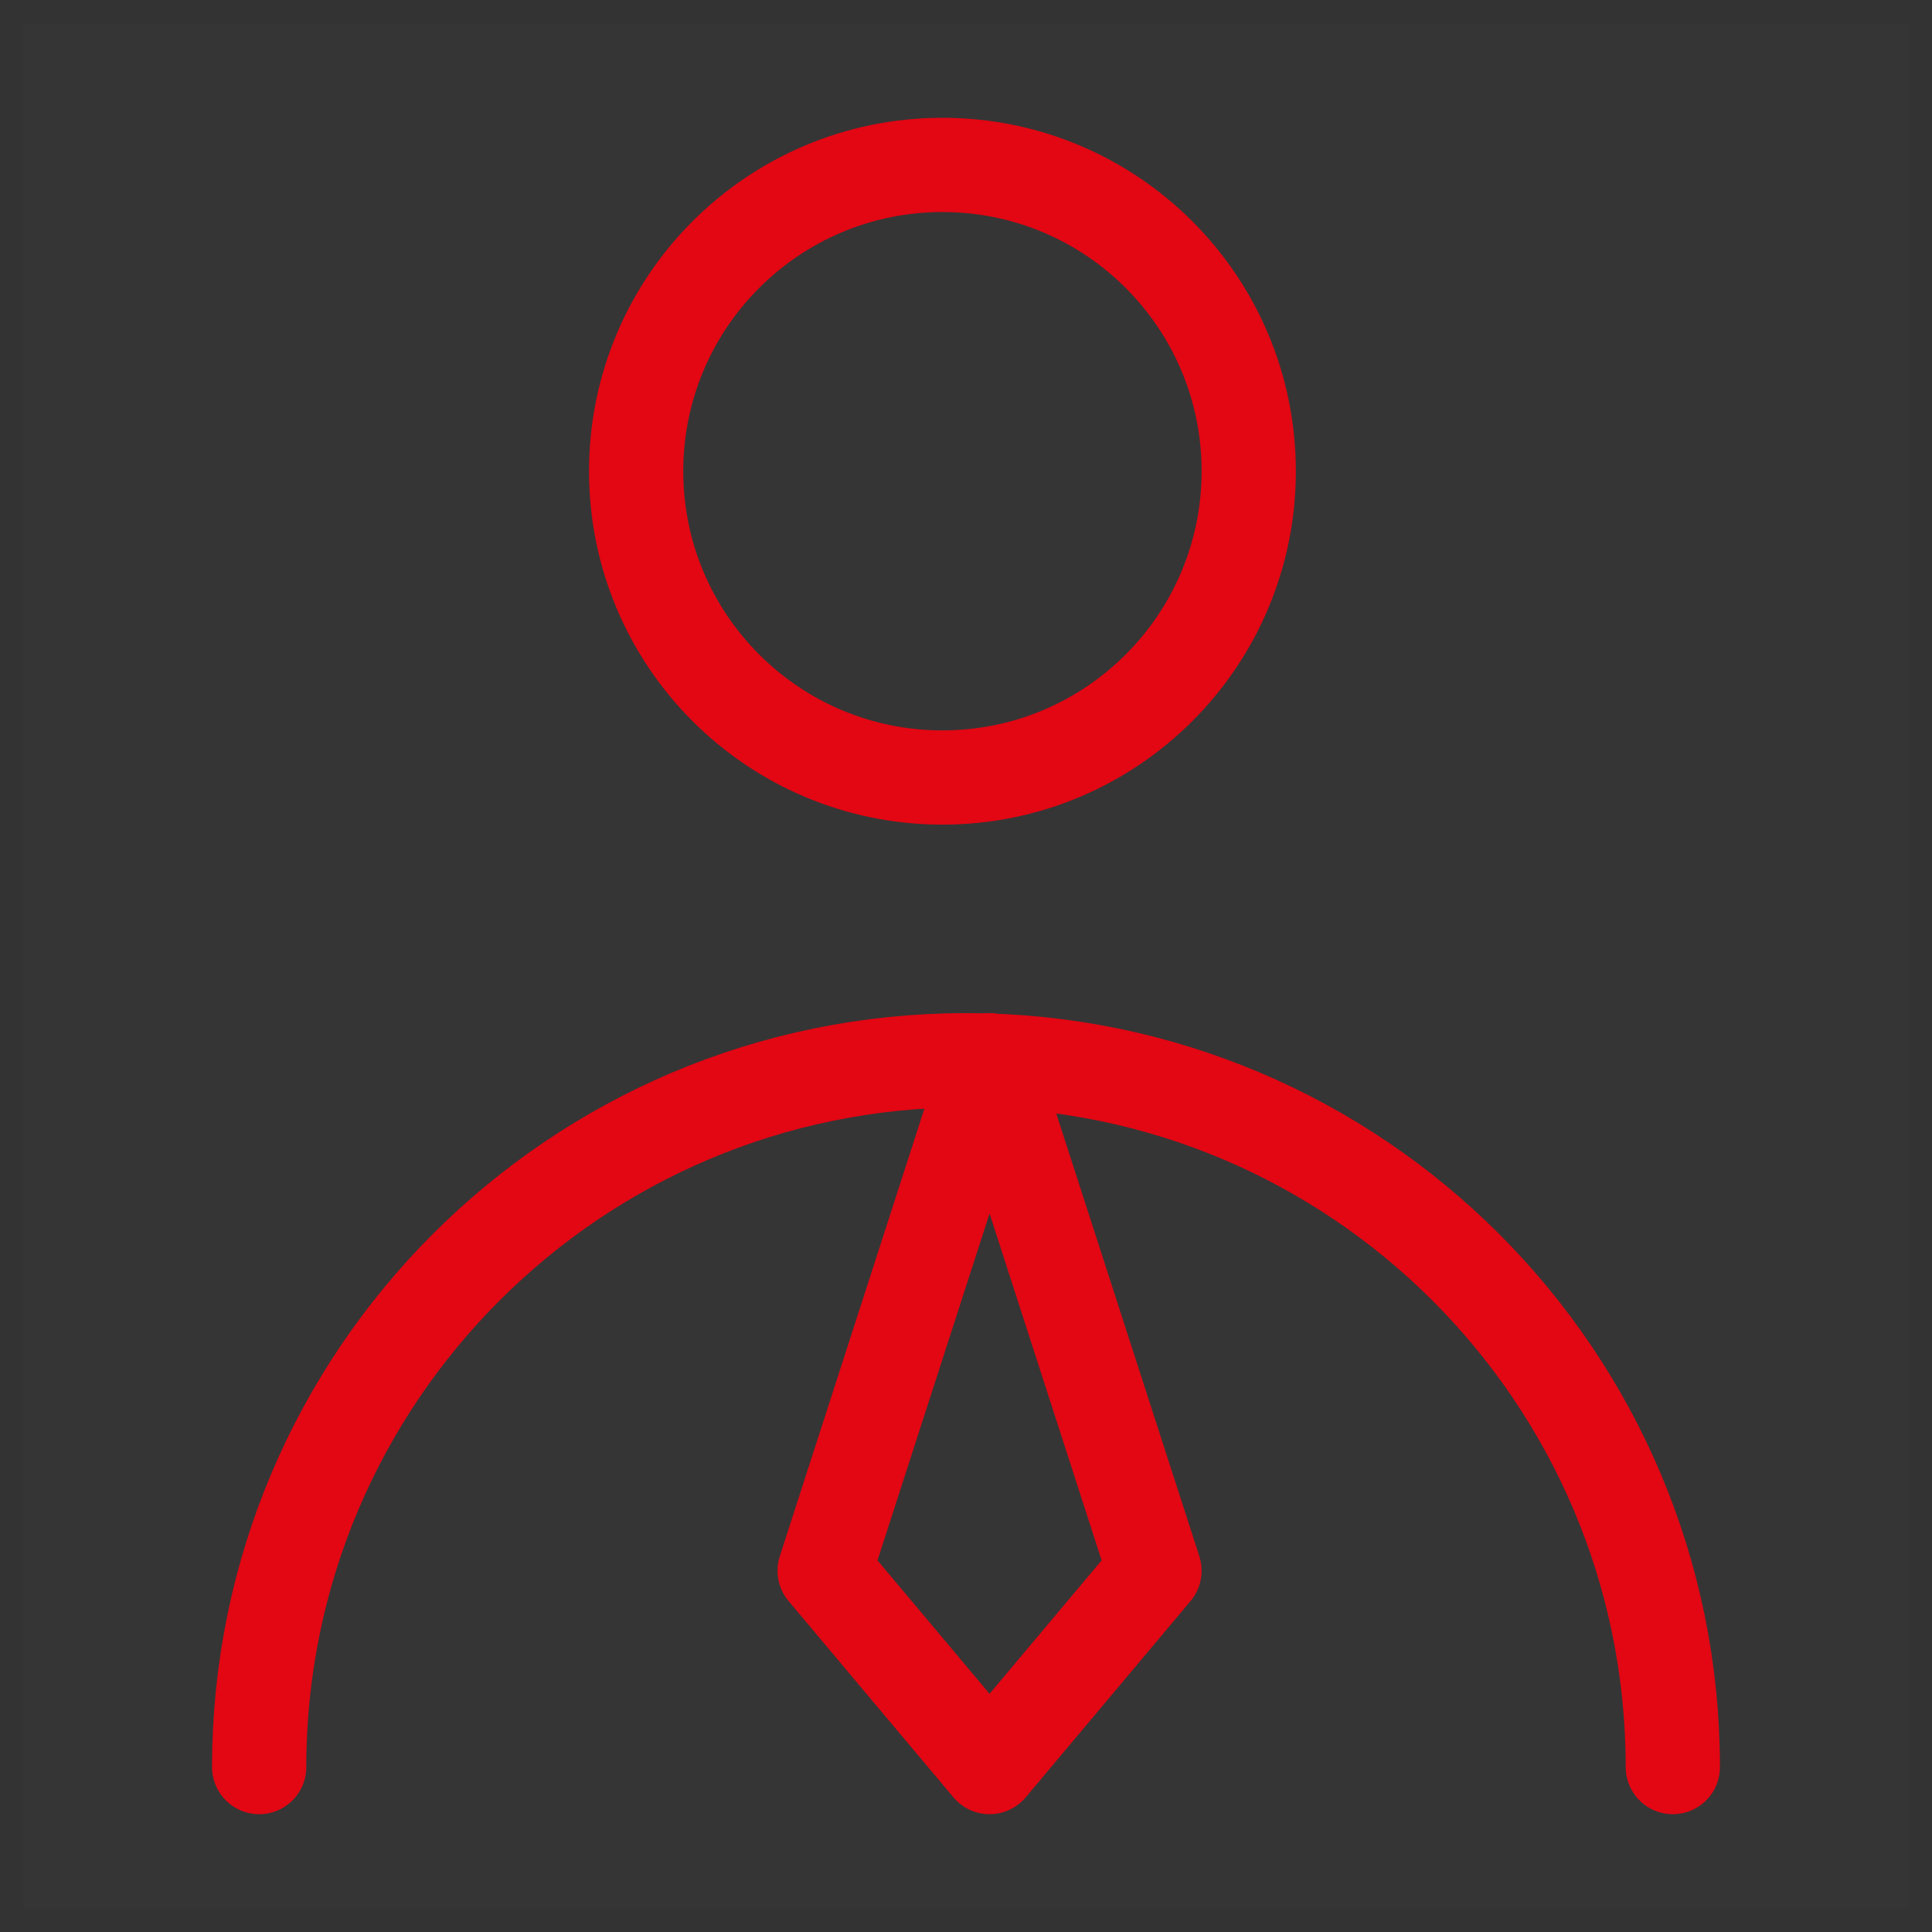 <svg viewBox="0 0 41 41" fill="none" xmlns="http://www.w3.org/2000/svg">
<rect x="0" y="0" width="41" height="41" fill="#333333" stroke="none"/>
<path d="M40.5 0.5H0.5V40.5H40.5V0.5Z" fill="white" fill-opacity="0.01"/>
<path d="M20 16.5C23.59 16.5 26.5 13.59 26.5 10C26.5 6.41 23.59 3.5 20 3.5C16.41 3.5 13.5 6.41 13.5 10C13.5 13.59 16.41 16.5 20 16.5Z" stroke="#E30613" stroke-width="2" stroke-linecap="round" stroke-linejoin="round"/>
<path d="M35.5 37.5C35.5 29.216 28.784 22.5 20.5 22.5C12.216 22.5 5.5 29.216 5.5 37.5" stroke="#E30613" stroke-width="2" stroke-linecap="round" stroke-linejoin="round"/>
<path d="M21 37.5L24.5 33.333L21 22.5L17.5 33.333L21 37.5Z" stroke="#E30613" stroke-width="2" stroke-linecap="round" stroke-linejoin="round"/>
</svg>
